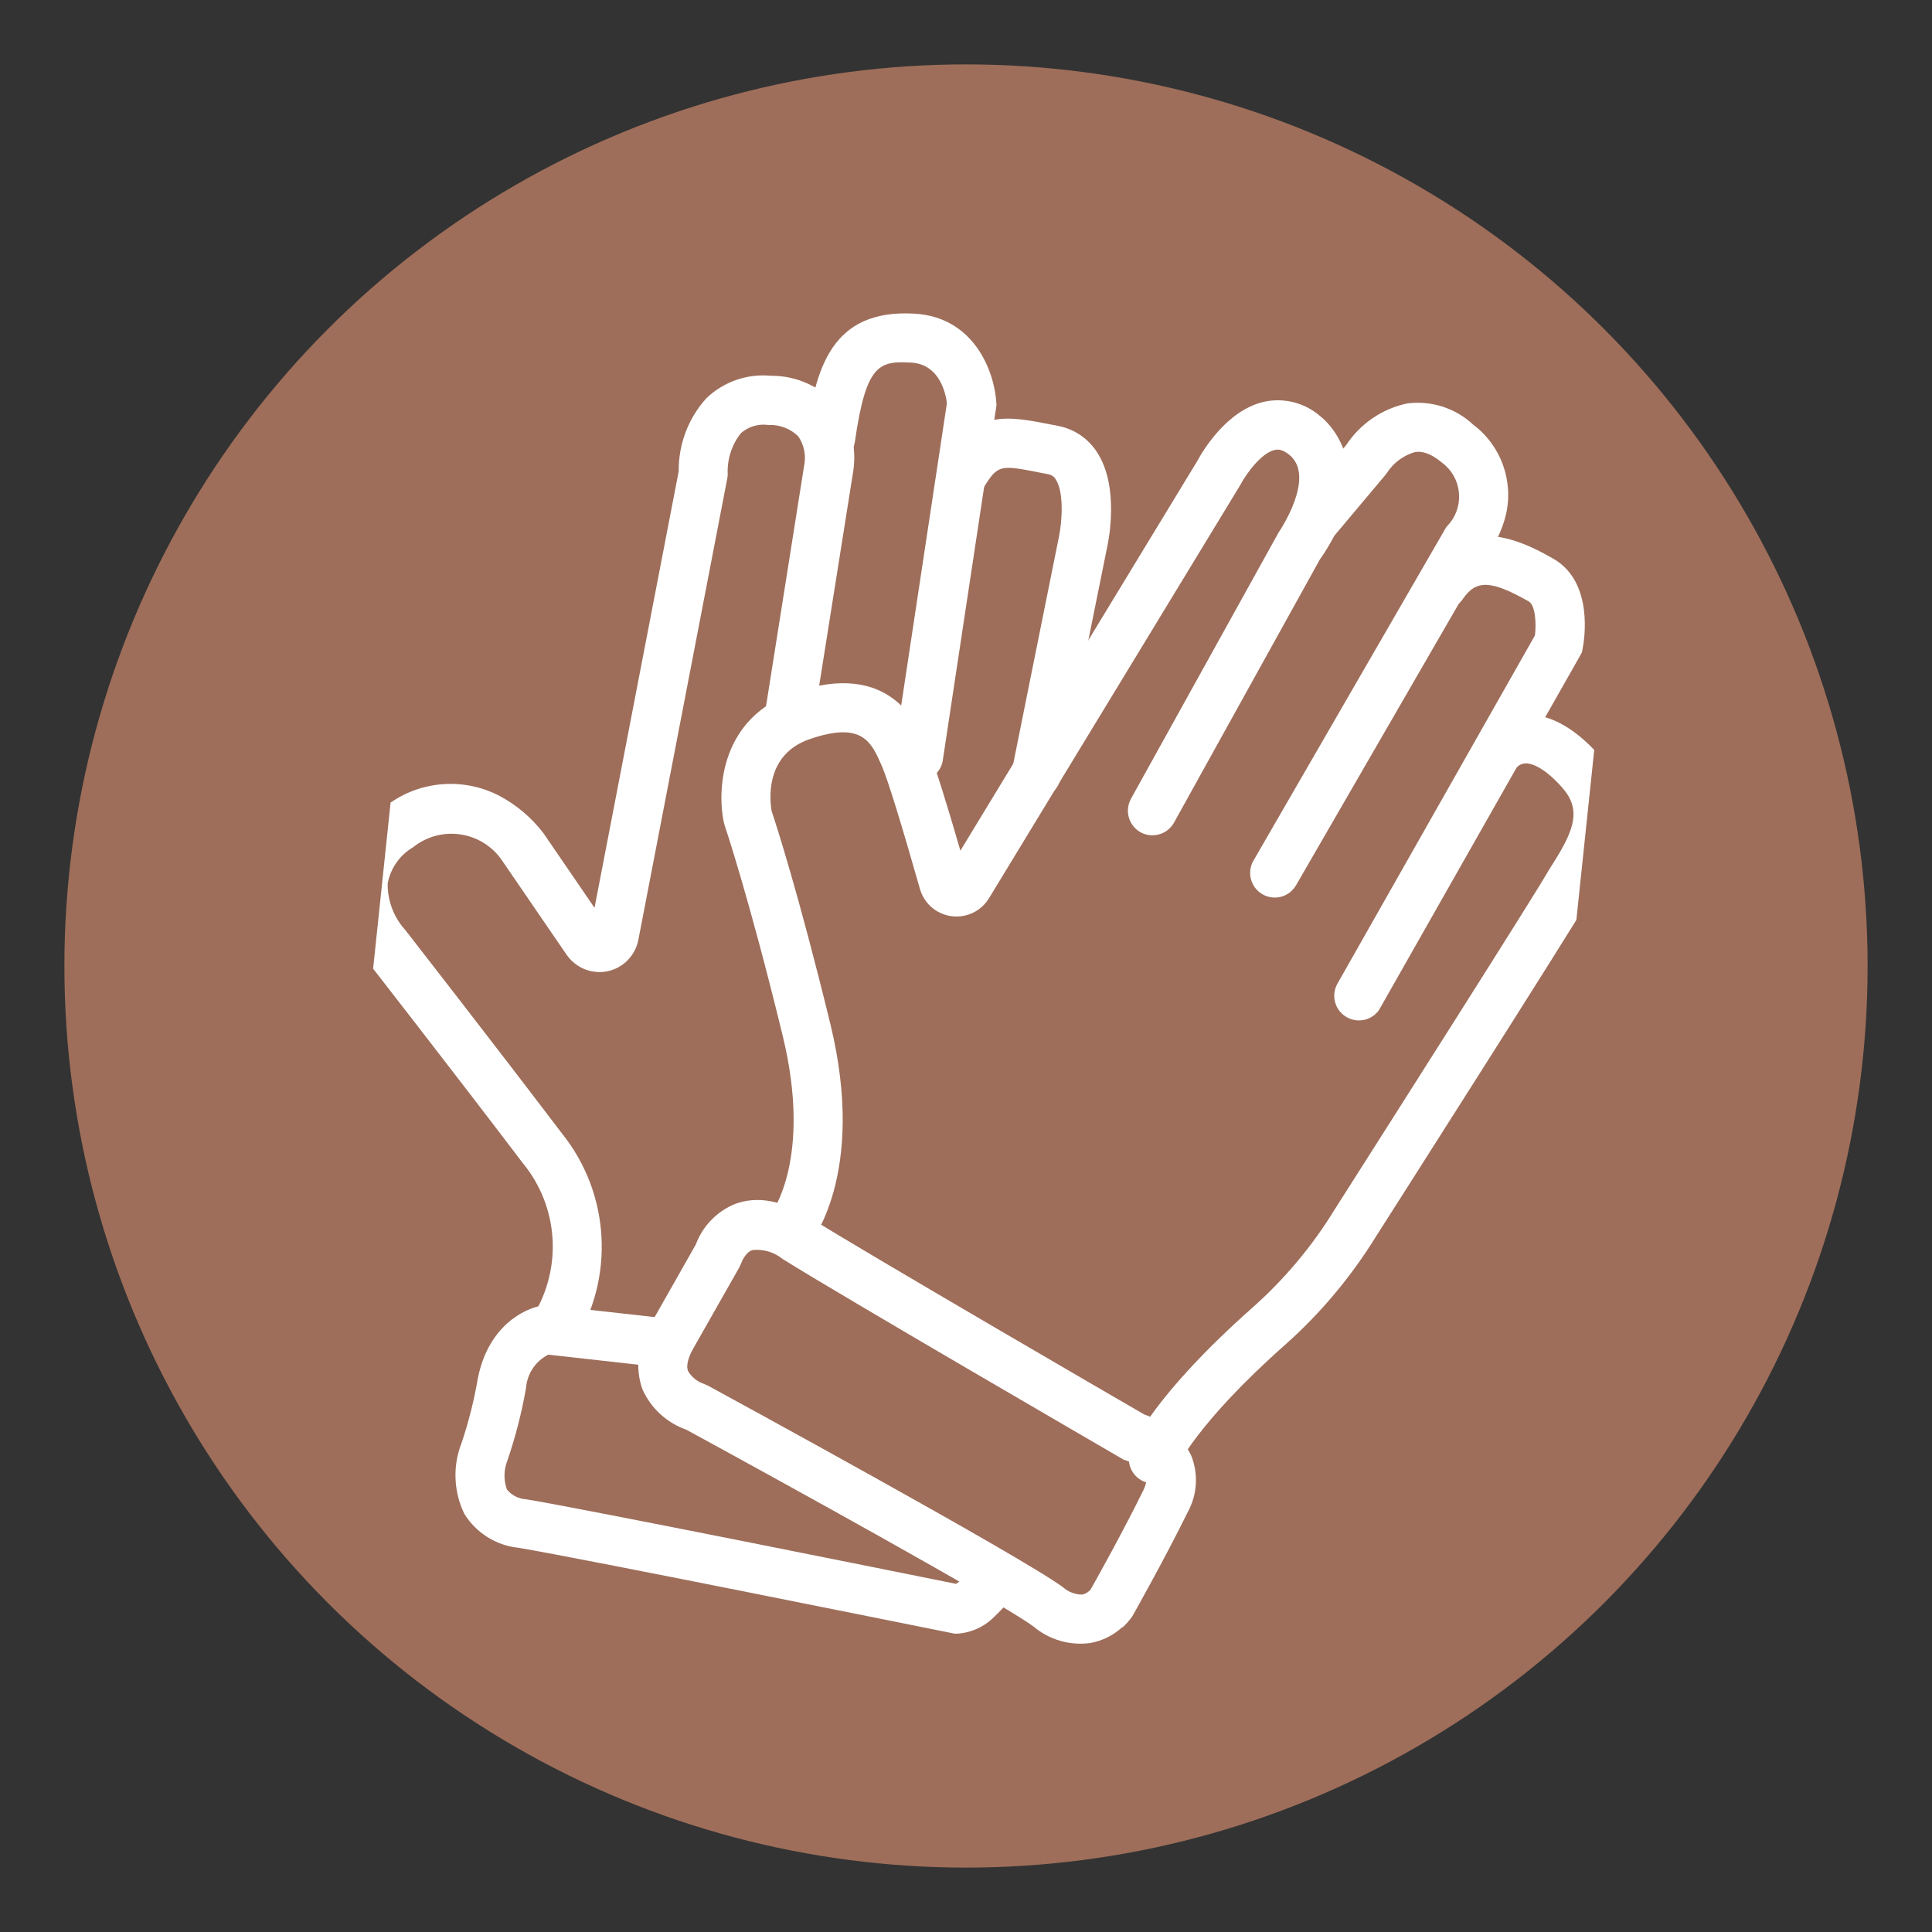 <?xml version="1.0" encoding="utf-8"?>
<!-- Generator: Adobe Illustrator 26.4.1, SVG Export Plug-In . SVG Version: 6.00 Build 0)  -->
<svg version="1.1" id="Vrstva_1" xmlns="http://www.w3.org/2000/svg" xmlns:xlink="http://www.w3.org/1999/xlink" x="0px" y="0px"
	 viewBox="0 0 150 150" style="enable-background:new 0 0 150 150;" xml:space="preserve">
<rect x="0" y="0" width="150" height="150" fill="#333333" stroke="none"/>
<style type="text/css">
	.st0{fill:#9E6E5A;}
	.st1{clip-path:url(#SVGID_00000109026204053377562120000017805577655452840869_);}
	.st2{fill:#FFFFFF;}
	.st3{clip-path:url(#SVGID_00000173871775722490939990000017654700532966178204_);}
	.st4{clip-path:url(#SVGID_00000044870257434638096110000017294732421299942562_);}
	.st5{clip-path:url(#SVGID_00000044882602107184626310000017494126470199132572_);}
	.st6{clip-path:url(#SVGID_00000066511128422536434100000010952434363537729410_);}
	.st7{clip-path:url(#SVGID_00000174598109232267255820000015101704731379735188_);}
	.st8{fill:#FAF4F4;}
</style>
<circle class="st0" cx="75" cy="75" r="70"/>
<g id="Group_187" transform="translate(1178 2532.95) rotate(-42)">
	<g>
		<defs>
			
				<rect id="SVGID_00000025401853100478965650000000963742582793371010_" x="767.5" y="-2610.93" transform="matrix(0.743 -0.669 0.669 0.743 1928 -106.713)" width="115" height="92.53"/>
		</defs>
		<clipPath id="SVGID_00000137107531629228208890000003058391710549369004_">
			<use xlink:href="#SVGID_00000025401853100478965650000000963742582793371010_"  style="overflow:visible;"/>
		</clipPath>
		<g id="Group_185" style="clip-path:url(#SVGID_00000137107531629228208890000003058391710549369004_);">
			<path id="Path_95" class="st2" d="M801.03-2556.67c-1.06-0.01-1.9-0.88-1.88-1.94c0.01-0.93,0.7-1.72,1.62-1.86
				c0.15-0.02,5.36-1.01,10.04-9.71c5.24-9.72,7.55-15.08,7.57-15.13l0.1-0.2c1.35-2.36,5.35-6.21,10.82-3.87
				c7.19,3.08,5.51,8.11,4.88,10c-0.45,1.34-2.02,4.69-3.51,7.77l33.96-10.19c0.66-0.24,4.29-1.43,6.94,0.1
				c1.34,0.79,2.24,2.16,2.43,3.7c0.39,2.35-0.75,6.73-7.48,8.27l-22.07,7.6c-1,0.34-2.08-0.19-2.43-1.18
				c-0.34-1,0.19-2.08,1.18-2.43l22.37-7.7c0.05-0.01,5.09-1.24,4.64-3.94c-0.13-0.76-0.44-0.93-0.57-1.01
				c-0.94-0.55-2.94-0.1-3.76,0.2l-0.12,0.04l-35.91,10.77c-1.56,0.47-3.21-0.41-3.68-1.98c-0.22-0.71-0.15-1.48,0.18-2.15
				c2.3-4.69,3.83-7.99,4.19-9.08c0.64-1.92,1.2-3.59-2.76-5.28c-3.45-1.48-5.55,1.53-5.95,2.18c-0.38,0.88-2.71,6.12-7.66,15.31
				c-5.75,10.68-12.62,11.65-12.91,11.69C801.19-2556.68,801.11-2556.67,801.03-2556.67"/>
			<path id="Path_96" class="st2" d="M847.65-2552.08c-1.06,0-1.91-0.86-1.91-1.91c0-0.83,0.53-1.56,1.32-1.82l28.43-9.22l0.16-0.02
				c1.81-0.14,3.17-1.73,3.02-3.54c-0.01-0.14-0.03-0.28-0.06-0.41c-0.21-1.48-0.82-1.87-1.02-2c-0.83-0.4-1.78-0.49-2.68-0.25
				l-0.26,0.05l-6.29,0.88c-1.05,0.12-2-0.63-2.12-1.67c-0.12-1.02,0.58-1.95,1.59-2.11l6.18-0.87c1.91-0.5,3.94-0.23,5.66,0.76
				c1.56,1.07,2.56,2.78,2.72,4.67c0.52,2.65-0.59,5.36-2.81,6.9c-0.97,0.66-2.06,1.11-3.21,1.34l-28.15,9.13
				C848.05-2552.12,847.85-2552.09,847.65-2552.08"/>
			<path id="Path_97" class="st2" d="M846.12-2540.62c-1.06,0-1.91-0.86-1.91-1.92c0-0.82,0.53-1.55,1.31-1.81l29.48-9.83
				c0.75-0.65,1.59-1.74,1.41-2.28c-1.07-3.21-1.9-4.01-3.71-3.56c-1.03,0.24-2.05-0.4-2.29-1.43c-0.23-1,0.37-2.01,1.37-2.27
				c5.76-1.43,7.58,4.01,8.26,6.05c1.17,3.5-2.53,6.4-2.96,6.72l-0.25,0.19l-0.29,0.1l-29.81,9.93
				C846.54-2540.65,846.33-2540.62,846.12-2540.62"/>
			<path id="Path_98" class="st2" d="M810.22-2524.58c-1.05,0.01-1.91-0.84-1.92-1.9c0-0.72,0.4-1.39,1.05-1.71
				c0.4-0.2,4.2-1.96,14.46-1.88c3.31,0.02,6.6-0.44,9.77-1.38c9.44-2.62,27.78-7.73,29.71-8.37c0.28-0.09,0.6-0.18,0.96-0.28
				c3-0.84,4.42-1.65,4.42-3.95c0-2.24-0.59-3-0.84-3.22c-0.21-0.18-0.48-0.27-0.76-0.24l-0.32-1.88l-0.38-1.87
				c1.37-0.23,2.77,0.15,3.84,1.02c1.5,1.23,2.27,3.32,2.27,6.2c0,5.6-4.87,6.97-7.21,7.63c-0.29,0.08-0.56,0.16-0.78,0.23
				c-2.51,0.84-28.76,8.11-29.88,8.42c-3.52,1.03-7.17,1.55-10.83,1.53c-9.31-0.08-12.72,1.47-12.75,1.49
				C810.78-2524.64,810.5-2524.58,810.22-2524.58"/>
			<path id="Path_99" class="st2" d="M799.65-2518.4c-0.93,0.01-1.85-0.25-2.64-0.74c-1.33-0.9-2.21-2.32-2.43-3.91
				c-0.6-3.01-7.23-22.09-9.81-29.4c-0.77-1.41-0.92-3.07-0.43-4.6c0.69-1.66,2.13-2.9,3.88-3.34l6.72-2.24
				c1.35-0.71,2.94-0.82,4.38-0.3c1.68,0.67,2.89,2.21,3.57,4.6c1.43,5.02,8.39,26.63,9.1,28.81c0.81,1.46,1.02,3.17,0.58,4.78
				c-0.53,1.46-1.69,2.6-3.16,3.11c-3.83,1.53-8.32,3.03-8.51,3.1l-0.14,0.04c-0.36,0.08-0.72,0.12-1.09,0.12 M797.52-2559.45
				c-0.31,0.01-0.61,0.09-0.88,0.23l-0.35,0.16l-6.88,2.29c-0.57,0.19-1.3,0.53-1.49,1.04c-0.11,0.52-0.02,1.07,0.24,1.54l0.15,0.33
				c0.38,1.07,9.22,26.16,10.01,30.07c0.06,0.55,0.32,1.06,0.73,1.43c0.22,0.12,0.47,0.18,0.73,0.15c0.73-0.24,4.79-1.62,8.19-2.98
				c0.8-0.32,0.92-0.67,0.96-0.78c0.09-0.63-0.04-1.27-0.36-1.81l-0.11-0.19l-0.07-0.21c-0.31-0.97-7.67-23.78-9.19-29.1
				c-0.13-0.84-0.59-1.59-1.28-2.09C797.78-2559.43,797.65-2559.45,797.52-2559.45"/>
			<path id="Path_100" class="st2" d="M792.85-2525.65c-1.09,0.07-2.17-0.26-3.03-0.94l-0.15-0.13l-0.12-0.16
				c-0.18-0.23-17.59-23.71-20.59-27.46c-1.18-1.3-1.68-3.08-1.36-4.8c0.54-1.83,1.81-3.36,3.52-4.21c1.5-0.85,2.94-1.81,4.29-2.88
				c3.27-2.45,6.29-1.67,7.56-0.82l0.2,0.14l6.28,7.06c0.69,0.8,0.6,2.01-0.21,2.69c-0.78,0.67-1.95,0.6-2.65-0.16l-5.88-6.62
				c-1.07-0.29-2.21,0-3.01,0.76c-1.54,1.21-3.17,2.29-4.88,3.24c-0.68,0.34-1.21,0.92-1.5,1.62c-0.04,0.59,0.19,1.17,0.61,1.59
				c2.87,3.59,18.07,24.06,20.4,27.2c0.73,0.1,1.48,0.02,2.17-0.23c1.01-0.31,2.08,0.25,2.39,1.25c0.31,1.01-0.25,2.08-1.25,2.39
				c-0.02,0.01-0.04,0.01-0.06,0.02C794.71-2525.8,793.78-2525.66,792.85-2525.65"/>
			<path id="Path_101" class="st2" d="M782.31-2563.21c-1.06,0-1.91-0.86-1.91-1.91c0-0.89,0.61-1.65,1.47-1.86
				c4.19-1.23,7.13-4.98,7.32-9.34c0.73-8.71,1.46-18.94,1.52-19.79c0.04-2.33,1-4.56,2.66-6.2c1.76-1.48,4.07-2.11,6.34-1.73
				c3.26,0.19,6.09,2.29,7.22,5.35c0.51,1.41,0.71,2.91,0.59,4.41l-0.93,6.96l27.53-20.81c1.39-1.57,3.31-2.57,5.4-2.78
				c1.86-0.06,3.65,0.7,4.9,2.07c1.47,1.3,2.29,3.18,2.25,5.14c-0.16,1.79-1.03,3.43-2.41,4.58l-15.51,12.55
				c-0.8,0.69-2,0.61-2.7-0.18c-0.69-0.8-0.61-2,0.18-2.7c0.04-0.03,0.07-0.06,0.11-0.09l15.51-12.56c0.54-0.47,0.89-1.12,0.99-1.83
				c-0.05-0.86-0.46-1.66-1.13-2.21c-0.5-0.6-1.23-0.95-2.01-0.96c-1.1,0.18-2.1,0.75-2.83,1.6l-0.14,0.16l-0.17,0.14l-29.11,22.01
				c-1.36,1.02-3.29,0.76-4.31-0.6c-0.49-0.65-0.7-1.46-0.6-2.26l1.16-8.7c0.41-2.6-1.37-5.03-3.96-5.44
				c-0.16-0.02-0.31-0.04-0.47-0.05c-1.18-0.24-2.4,0.04-3.35,0.77c-0.87,0.94-1.37,2.17-1.4,3.46v0.12
				c-0.01,0.11-0.77,10.82-1.53,19.89c-0.34,6-4.46,11.12-10.25,12.74C782.62-2563.23,782.47-2563.21,782.31-2563.21"/>
			<path id="Path_102" class="st2" d="M833.13-2577.31c-1.06,0-1.91-0.86-1.91-1.91c0-0.57,0.26-1.11,0.7-1.48l21.22-17.43
				c0.4-0.57,1.63-2.61,0.04-4.2c-1.74-1.74-2.64-2.29-7.36,1.65c-0.81,0.68-2.02,0.57-2.69-0.24c-0.68-0.81-0.57-2.02,0.24-2.69
				c4-3.33,7.97-5.95,12.51-1.41c3.38,3.38,1.57,7.64,0.14,9.42l-0.12,0.16l-0.16,0.13l-21.4,17.58
				C834.01-2577.46,833.58-2577.31,833.13-2577.31"/>
			<path id="Path_103" class="st2" d="M839.04-2570.19c-1.06,0-1.91-0.86-1.91-1.91c0-0.6,0.29-1.17,0.77-1.53l14.72-10.94
				c1.09-0.79,2.67-2.38,2.84-3.51c0.05-0.24-0.02-0.5-0.17-0.69l-0.28-0.37c-2.01-2.69-2.09-2.8-4.14-2.21
				c-1.02,0.28-2.07-0.31-2.35-1.33c-0.28-1.01,0.3-2.05,1.31-2.35c4.59-1.3,6.12,0.75,8.25,3.6l0.28,0.37
				c0.78,1.02,1.1,2.31,0.89,3.57c-0.49,3.16-3.97,5.73-4.37,6.01l-14.7,10.91C839.85-2570.32,839.45-2570.19,839.04-2570.19"/>
		</g>
	</g>
</g>
</svg>
